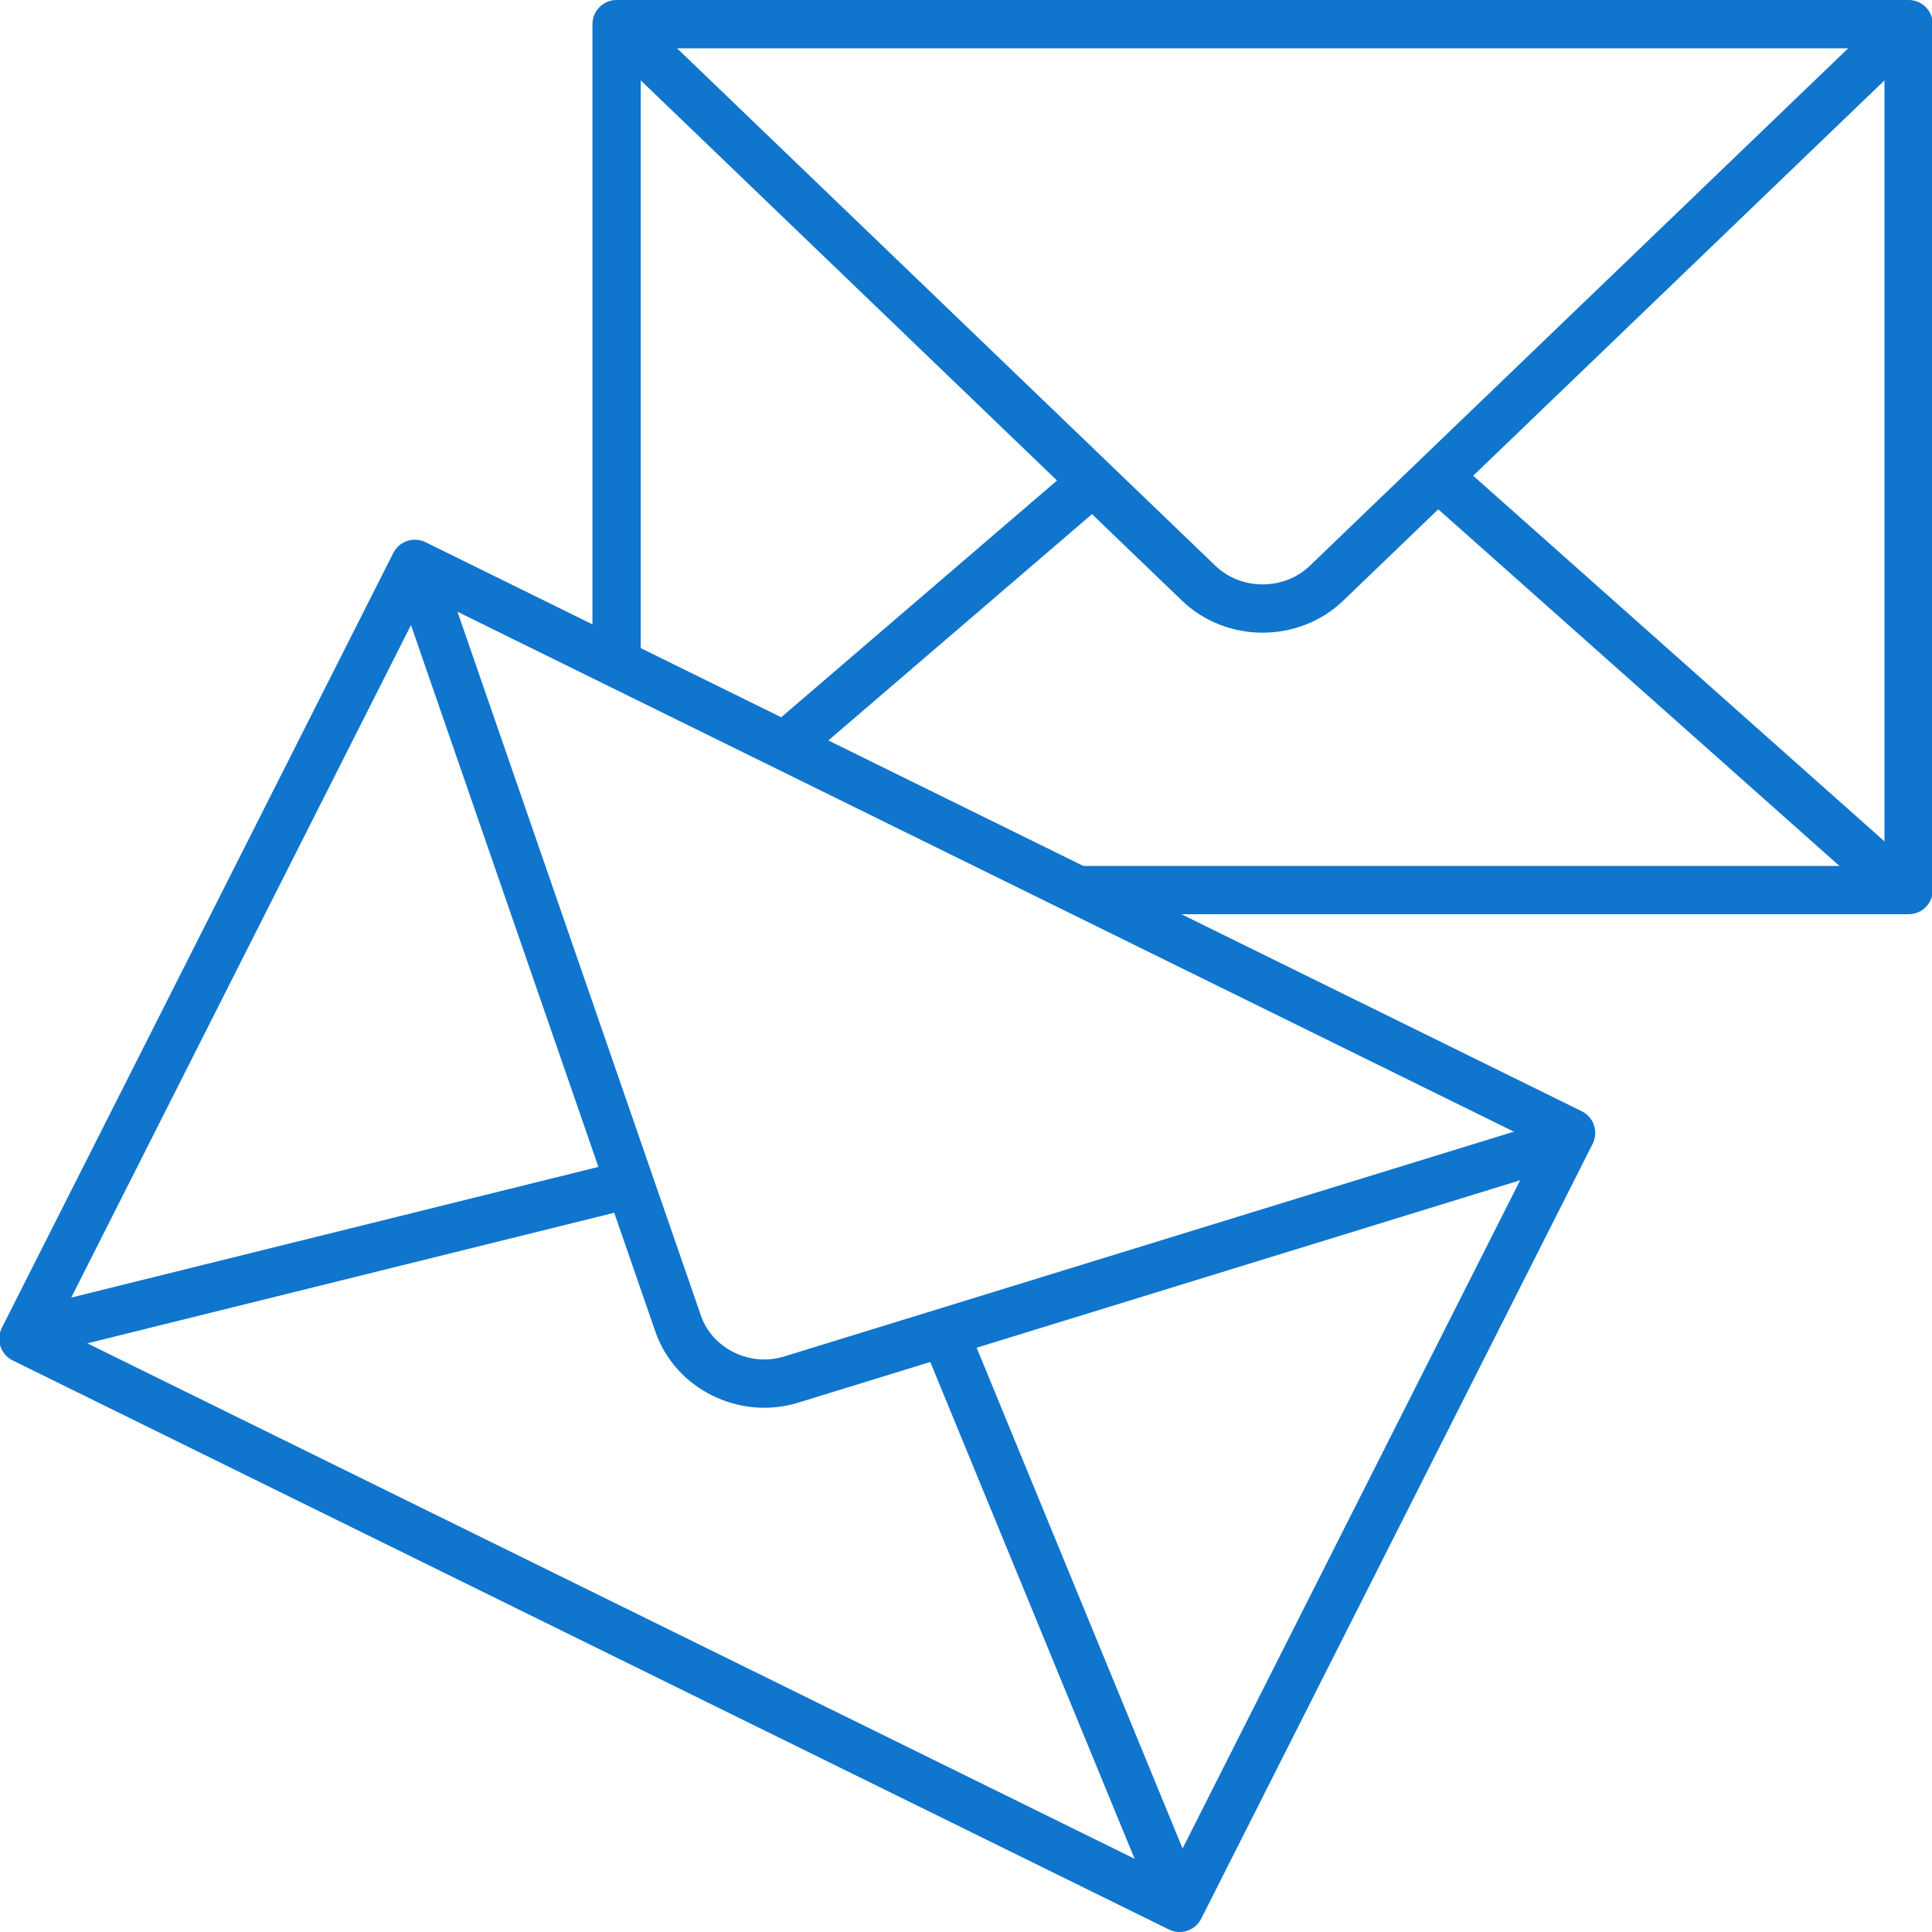 <?xml version="1.0" encoding="UTF-8"?>
<svg width="120px" height="120px" viewBox="0 0 120 120" version="1.1" xmlns="http://www.w3.org/2000/svg" xmlns:xlink="http://www.w3.org/1999/xlink">
    <!-- Generator: Sketch 53.2 (72643) - https://sketchapp.com -->
    <title>icons/mail</title>
    <desc>Created with Sketch.</desc>
    <g id="icons/mail" stroke="none" stroke-width="1" fill="none" fill-rule="evenodd" stroke-linecap="round" stroke-linejoin="round">
        <g id="MadebyMade-Vector-LineIcons-Work-Live-08" transform="translate(0, 1.5)" stroke="#1075CD" stroke-width="3">
            <path d="M38.298,72.245 L2.57,81.099" id="Path"></path>
            <path d="M58.917,81.913 L72.82,115.719" id="Path"></path>
            <path d="M96.865,69.486 L49.139,84.188 C46.248,85.079 43.089,83.516 42.121,80.715 L26.133,34.489" id="Path"></path>
            <path d="M67.698,28.567 L49.145,44.493" id="Path"></path>
            <path d="M89.828,28.567 L117.102,52.813" id="Path"></path>
            <path d="M118.446,0.069 L82.394,34.724 C80.21,36.822 76.636,36.822 74.453,34.724 L38.401,0.069" id="Path"></path>
            <polygon id="Path" points="78.602 106.443 73.269 117 1.452 81.654 25.767 33.522 97.584 68.868"></polygon>
            <polyline id="Path" points="38.298 38.938 38.298 0 118.548 0 118.548 53.784 67.201 53.784"></polyline>
        </g>
    </g>
</svg>
